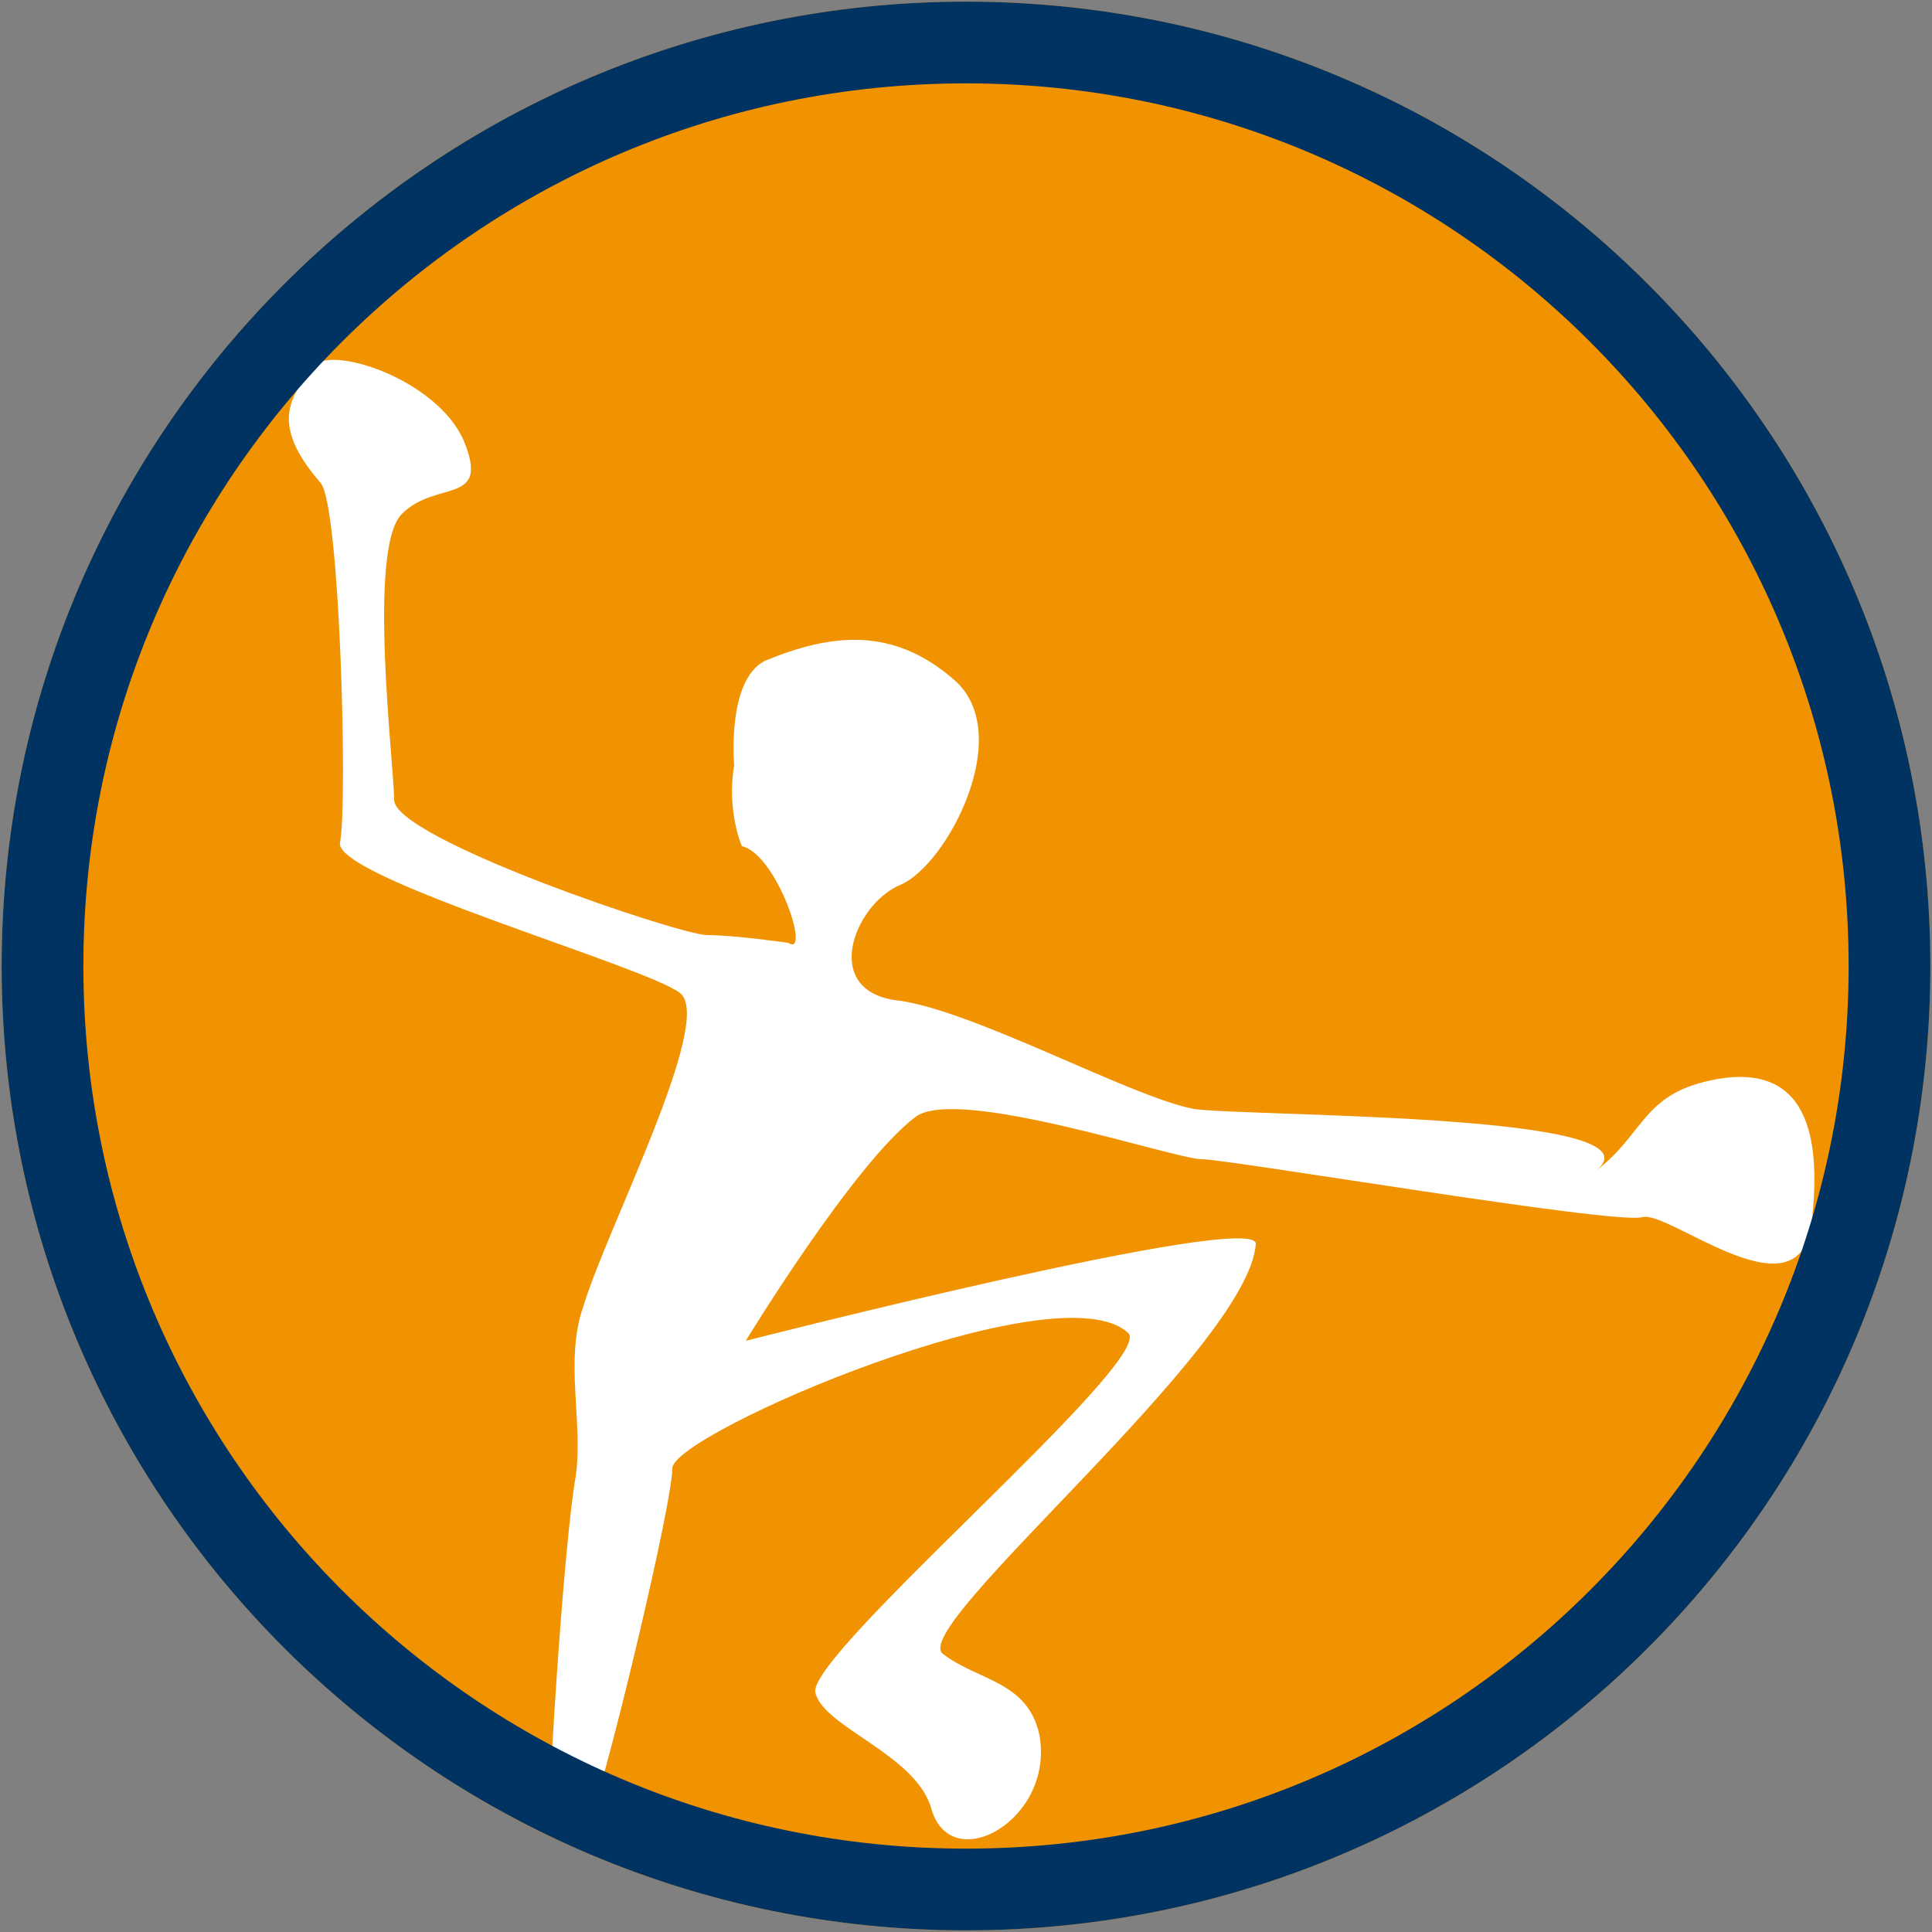 <?xml version="1.0" encoding="utf-8"?>
<!-- Generator: Adobe Illustrator 26.0.2, SVG Export Plug-In . SVG Version: 6.00 Build 0)  -->
<svg version="1.1" id="Layer_1" xmlns="http://www.w3.org/2000/svg" xmlns:xlink="http://www.w3.org/1999/xlink" x="0px" y="0px"
	 viewBox="0 0 50 50" style="enable-background:new 0 0 50 50;" xml:space="preserve">
<rect x="0" y="0" width="50" height="50" fill="#808080" stroke="none"/>
<style type="text/css">
	.st0{clip-path:url(#SVGID_00000097461113758188931340000009524708930354868646_);fill:#F19300;}
	.st1{clip-path:url(#SVGID_00000097461113758188931340000009524708930354868646_);fill:none;stroke:#F19300;stroke-width:2.115;}
	.st2{clip-path:url(#SVGID_00000090255560437927419850000014515677051131302332_);fill:#FFFFFF;}
	.st3{clip-path:url(#SVGID_00000060007561861416797120000012779266017767044792_);fill:none;stroke:#003362;stroke-width:2.115;}
</style>
<g>
	<defs>
		<rect id="SVGID_1_" width="50" height="50"/>
	</defs>
	<clipPath id="SVGID_00000168824918023416725620000015379636175014466236_">
		<use xlink:href="#SVGID_1_"  style="overflow:visible;"/>
	</clipPath>
	<path style="clip-path:url(#SVGID_00000168824918023416725620000015379636175014466236_);fill:#F19300;" d="M25,48.9
		c13.2,0,23.9-10.7,23.9-23.9C48.9,11.8,38.2,1.1,25,1.1C11.8,1.1,1.1,11.8,1.1,25C1.1,38.2,11.8,48.9,25,48.9"/>
	
		<path style="clip-path:url(#SVGID_00000168824918023416725620000015379636175014466236_);fill:none;stroke:#F19300;stroke-width:2.115;" d="
		M25,48.9c13.2,0,23.9-10.7,23.9-23.9C48.9,11.8,38.2,1.1,25,1.1C11.8,1.1,1.1,11.8,1.1,25C1.1,38.2,11.8,48.9,25,48.9z"/>
</g>
<g>
	<defs>
		<path id="SVGID_00000094617842637898814720000001820744204164960925_" d="M1.1,25c0,13.2,10.7,23.9,23.9,23.9
			c13.2,0,23.9-10.7,23.9-23.9C48.9,11.8,38.2,1.1,25,1.1C11.8,1.1,1.1,11.8,1.1,25"/>
	</defs>
	<clipPath id="SVGID_00000005245852469547515720000013366474840865258929_">
		<use xlink:href="#SVGID_00000094617842637898814720000001820744204164960925_"  style="overflow:visible;"/>
	</clipPath>
	<path style="clip-path:url(#SVGID_00000005245852469547515720000013366474840865258929_);fill:#FFFFFF;" d="M19,19.8
		c-0.2,1.2,0.2,2.1,0.2,2.1c0.9,0.2,1.8,2.9,1.2,2.5c0,0-1.4-0.2-2.1-0.2c-0.7,0-8.1-2.5-8.1-3.5c0-0.9-0.7-6.5,0.2-7.4
		c0.9-0.9,2.3-0.2,1.6-1.9c-0.7-1.6-3.5-2.5-3.9-1.9c-0.5,0.7-1.2,1.4,0.2,3c0.5,0.6,0.7,8.3,0.5,9.3c-0.2,0.9,7.9,3.2,8.8,3.9
		c0.9,0.7-1.9,6.1-2.5,8.1c-0.5,1.4,0,3-0.2,4.4c-0.3,1.7-0.7,7.9-0.7,9.3c0,1.4-0.2,10.2-1.9,10.2c-2.5,0-3.2,1.6-3.5,3
		c-0.1,0.7,0.9,1.6,2.5,1.6c1,0,0.5-2.5,3.5-3.5c0.8-0.2,0-10.4,0.5-11.8c0.5-1.4,2.1-8.1,2.1-9c0-0.9,10-5.2,11.8-3.5
		c0.7,0.7-8.3,8.3-8.1,9.3c0.2,0.9,2.6,1.6,3,3c0.5,1.8,3.2,0.3,2.8-1.9c-0.3-1.4-1.6-1.4-2.5-2.1c-0.9-0.7,7.9-7.9,8.1-10.6
		c0.1-0.9-13.2,2.5-13.2,2.5s2.8-4.6,4.4-5.8c1.1-0.8,6.7,1.1,7.4,1.1c0.7,0,10.7,1.7,11.4,1.5c0.7-0.2,4.2,2.8,4.4,0
		c0.2-1.9,0-4.2-2.8-3.5c-1.6,0.4-1.6,1.4-2.8,2.3c1.9-1.5-9-1.4-10.4-1.6c-1.6-0.3-5.6-2.5-7.6-2.8c-2.1-0.2-1.2-2.5,0-3
		c1.2-0.5,3-3.9,1.4-5.3c-1.6-1.4-3.2-1.2-4.9-0.5C18.8,17.6,19,19.8,19,19.8"/>
</g>
<g>
	<defs>
		<rect id="SVGID_00000149368036892706042600000005531518264655171985_" width="50" height="50"/>
	</defs>
	<clipPath id="SVGID_00000113311043517752571960000005431074456363074705_">
		<use xlink:href="#SVGID_00000149368036892706042600000005531518264655171985_"  style="overflow:visible;"/>
	</clipPath>
	
		<path style="clip-path:url(#SVGID_00000113311043517752571960000005431074456363074705_);fill:none;stroke:#003362;stroke-width:2.115;" d="
		M25,48.9c13.2,0,23.9-10.7,23.9-23.9C48.9,11.8,38.2,1.1,25,1.1C11.8,1.1,1.1,11.8,1.1,25C1.1,38.2,11.8,48.9,25,48.9z"/>
</g>
</svg>

